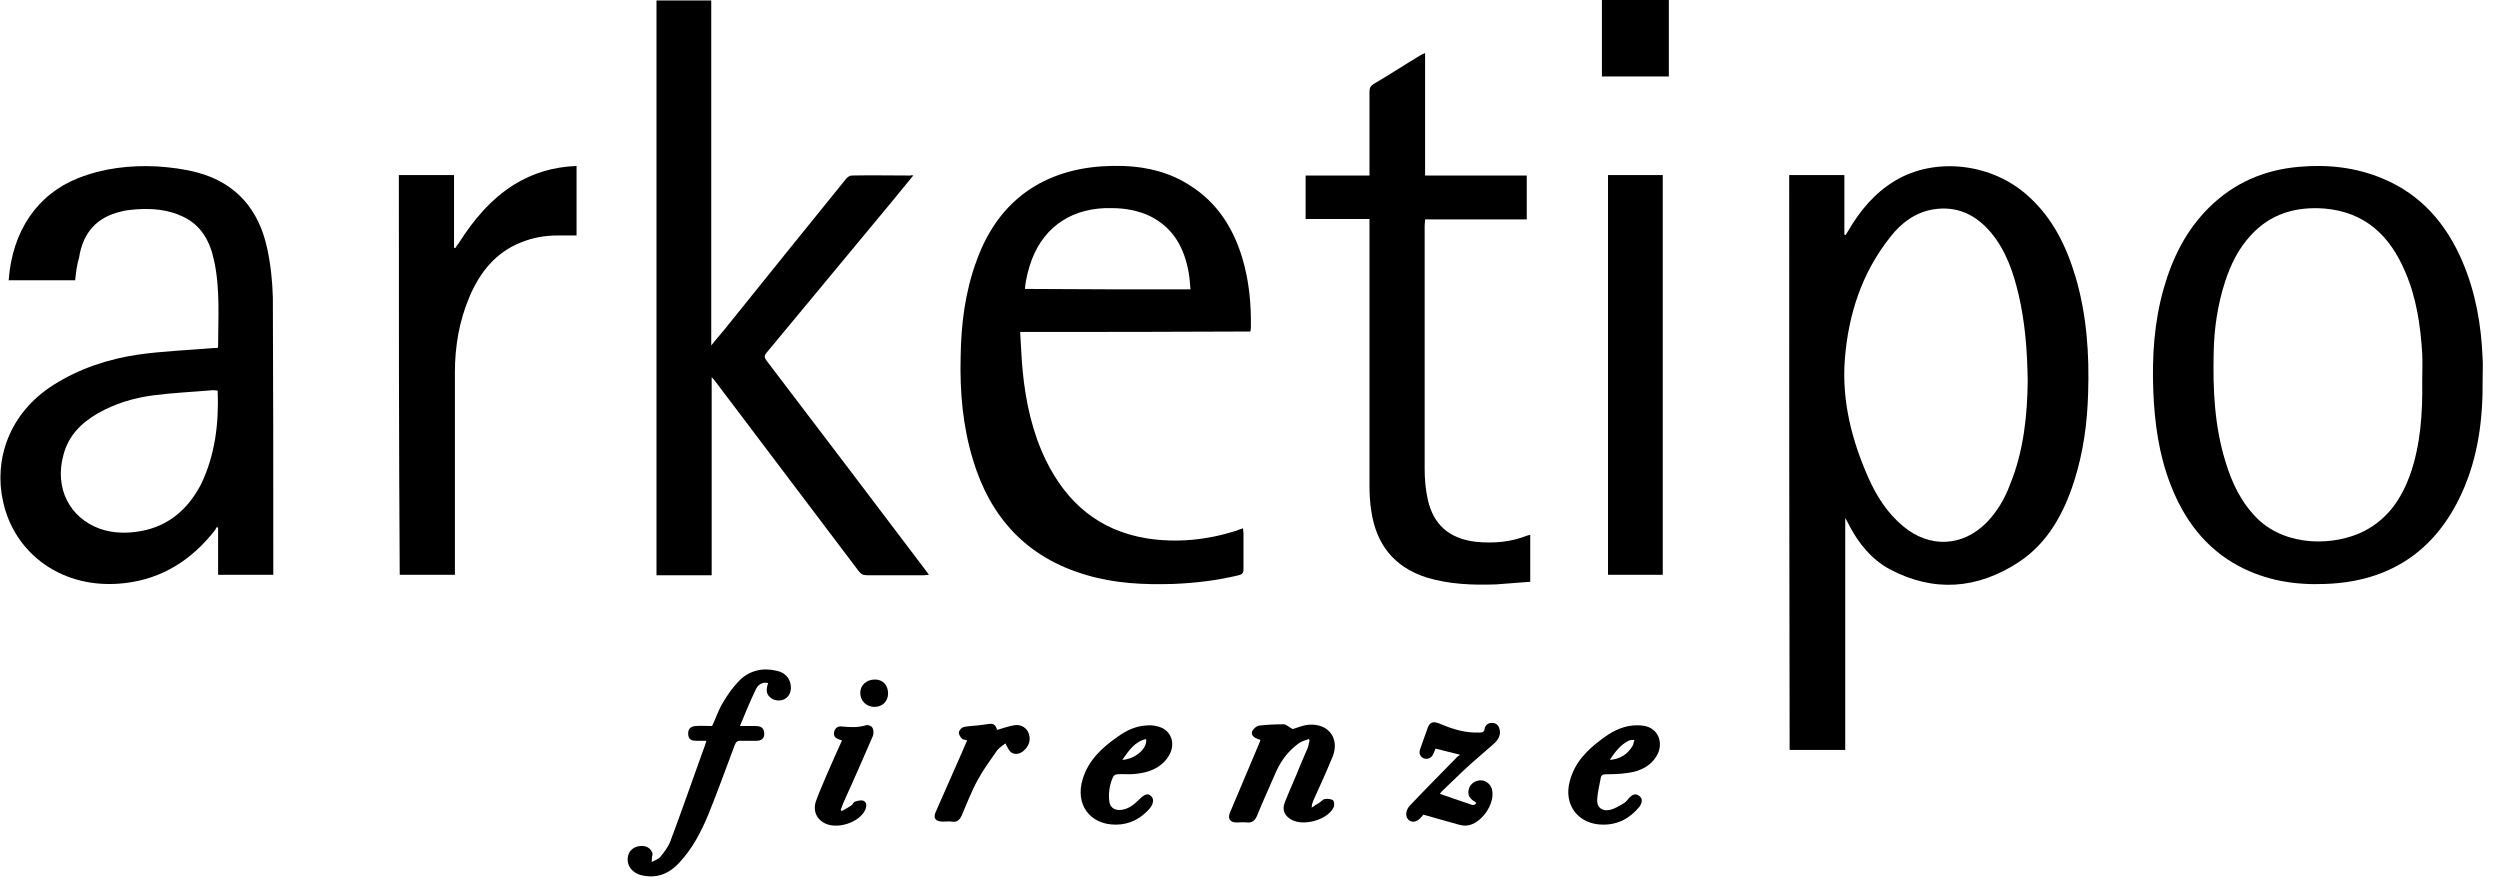 <?xml version="1.0" encoding="UTF-8"?>
<!-- Generator: Adobe Illustrator 28.0.0, SVG Export Plug-In . SVG Version: 6.00 Build 0)  -->
<svg xmlns="http://www.w3.org/2000/svg" xmlns:xlink="http://www.w3.org/1999/xlink" version="1.2" id="Capa_1" x="0px" y="0px" viewBox="0 0 575.4 204.8" overflow="visible" xml:space="preserve">
<g>
	<path d="M411.8,40.3c4.3,0,8.4,0,12.7,0c0,4.6,0,9.1,0,13.7c0.1,0,0.2,0.1,0.3,0.1c0.2-0.3,0.4-0.7,0.6-1c2.7-4.6,6-8.6,10.6-11.4   c9.3-5.7,22.6-4.2,31,3.6c5.5,5,8.6,11.4,10.7,18.4c2.6,8.8,3.2,17.8,2.9,26.9c-0.2,6.8-1.1,13.5-3.2,20.1   c-2.4,7.5-6.1,14.3-12.8,18.7c-9.5,6.2-19.5,7-29.7,1.6c-4.2-2.3-7.1-5.9-9.3-10.1c-0.2-0.5-0.5-0.9-0.9-1.7c0,18,0,35.7,0,53.4   c-4.3,0-8.5,0-12.8,0C411.8,128.5,411.8,84.5,411.8,40.3z M466.7,87.8c-0.1-7.1-0.6-13.6-2.1-20c-1.2-5.1-2.9-10.1-6.3-14.2   c-3.5-4.2-7.9-6.3-13.4-5.4c-4.1,0.7-7.3,3.1-9.8,6.3c-6.6,8.3-9.7,17.9-10.5,28.3c-0.7,9.5,1.6,18.5,5.4,27.1   c1.9,4.3,4.4,8.2,8,11.2c6.1,5.1,13.7,4.8,19.3-0.9c2.4-2.5,4.1-5.4,5.3-8.6C465.8,103.8,466.6,95.5,466.7,87.8z"></path>
	<path d="M210.2,40.4c-1.9,2.3-3.7,4.5-5.5,6.7c-9.4,11.3-18.8,22.7-28.2,34c-0.7,0.8-0.6,1.2,0,2c12.2,16,24.4,32.1,36.5,48.1   c0.2,0.3,0.5,0.6,0.8,1.1c-0.5,0-0.8,0.1-1.2,0.1c-4.3,0-8.6,0-13,0c-0.9,0-1.4-0.2-2-1c-11-14.6-22.1-29.2-33.1-43.8   c-0.2-0.2-0.3-0.4-0.7-0.8c0,15.3,0,30.4,0,45.6c-4.3,0-8.5,0-12.7,0c0-44.1,0-88.2,0-132.3c4.2,0,8.4,0,12.6,0   c0,26.4,0,52.7,0,79.4c1.1-1.4,2.1-2.5,3-3.6c9.3-11.6,18.7-23.2,28-34.7c0.3-0.4,0.9-0.8,1.3-0.8c4.5-0.1,9,0,13.6,0   C209.8,40.3,209.9,40.3,210.2,40.4z"></path>
	<path d="M17.3,64.5c-5.1,0-10.2,0-15.3,0C2.8,53.2,8.6,44.7,18,41c5.8-2.3,11.9-3,18.1-2.7c3.1,0.2,6.3,0.6,9.3,1.4   c9,2.4,14.2,8.6,16.1,17.5c0.8,3.7,1.2,7.5,1.3,11.3c0.1,20.8,0.1,41.7,0.1,62.5c0,0.4,0,0.8,0,1.3c-4.3,0-8.4,0-12.7,0   c0-3.6,0-7.2,0-10.8c-0.1-0.1-0.2-0.2-0.3-0.2c-0.1,0.2-0.3,0.5-0.4,0.7c-5.3,6.8-12.1,11.2-20.7,12.2   c-14.3,1.7-25.5-6.7-28.1-18.8c-2.1-9.4,1.2-20.2,11.6-26.8c6-3.8,12.7-6,19.6-7c5.7-0.8,11.4-1,17.2-1.5c0.3,0,0.6,0,0.9,0   c0.1-0.1,0.2-0.2,0.2-0.2c0-6.6,0.5-13.3-0.9-19.8c-0.9-4.4-2.9-8.2-7.1-10.2c-3.5-1.7-7.3-2-11.1-1.7c-1.1,0.1-2.2,0.2-3.3,0.5   c-5.5,1.3-8.7,4.8-9.6,10.6C17.7,60.9,17.5,62.6,17.3,64.5z M50.1,89.9c-0.4,0-0.7-0.1-1-0.1c-4.7,0.4-9.3,0.6-13.9,1.2   c-4.5,0.6-8.8,1.9-12.8,4.2c-3.8,2.2-6.7,5.2-7.8,9.5c-2.1,7.6,1.4,14.5,8.4,17c3.1,1.1,6.4,1.1,9.6,0.5   c6.4-1.2,10.8-5.2,13.7-10.8C49.5,104.7,50.4,97.5,50.1,89.9z"></path>
	<path d="M571.4,87.3c0.1,9-1,17.9-4.8,26.2c-6.1,13.4-16.7,20.4-31.4,20.9c-7,0.3-13.7-0.8-19.9-4.1c-7.7-4.1-12.6-10.7-15.7-18.7   c-2.7-6.9-3.7-14.2-4-21.6c-0.3-8,0.2-15.9,2.4-23.6c2-7,5.1-13.3,10.3-18.5c5.8-5.8,12.8-8.8,20.8-9.5c6.6-0.6,13.1,0.1,19.3,2.7   c8.9,3.7,14.7,10.5,18.4,19.2c3,7.1,4.3,14.5,4.6,22.2C571.5,84.1,571.4,85.7,571.4,87.3z M557.5,87.9c0-2.2,0.1-4.3,0-6.5   c-0.4-6.4-1.3-12.8-3.9-18.8c-3.5-8.3-9.2-13.8-18.6-14.6c-6.6-0.5-12.4,1.2-16.9,6.1c-2.9,3.1-4.7,6.8-6,10.8   c-1.7,5.3-2.5,10.7-2.6,16.3c-0.2,8.5,0.2,16.9,2.7,25c1.5,5,3.7,9.6,7.5,13.3c6.7,6.4,17.7,6.2,24.5,2.7   c5.4-2.8,8.5-7.4,10.5-12.9C557.1,102.5,557.6,95.2,557.5,87.9z"></path>
	<path d="M234.8,76.4c0.2,3.2,0.3,6.2,0.6,9.2c0.7,7,2.2,13.9,5.3,20.3c4.8,9.8,12.2,16.2,23.2,18c6.9,1.1,13.8,0.4,20.5-1.7   c0.5-0.2,1-0.4,1.7-0.6c0,0.4,0.1,0.8,0.1,1.1c0,2.8,0,5.5,0,8.3c0,0.9-0.3,1.2-1.1,1.4c-5,1.2-10,1.8-15.1,2   c-6.8,0.2-13.5-0.1-20.1-2.1c-13.6-4-22-13.2-26-26.6c-2.3-7.6-3-15.5-2.8-23.5c0.1-7.5,1-14.9,3.6-22c2.7-7.6,7.2-13.9,14.4-17.9   c6.1-3.3,12.6-4.3,19.5-4.1c5.5,0.2,10.7,1.5,15.3,4.5c6.2,3.9,9.9,9.7,12,16.6c1.6,5.3,2.1,10.7,2,16.2c0,0.2-0.1,0.5-0.1,0.8   C270.2,76.4,252.6,76.4,234.8,76.4z M274,66.6c-0.1-1.3-0.2-2.6-0.4-3.8c-1-5.7-3.5-10.4-9-13.1c-2.8-1.3-5.8-1.8-8.8-1.8   c-8.7-0.2-15.3,4-18.3,11.8c-0.8,2.2-1.4,4.4-1.6,6.8C248.6,66.6,261.1,66.6,274,66.6z"></path>
	<path d="M315.2,50.4c-5,0-9.8,0-14.7,0c0-3.4,0-6.7,0-10c4.8,0,9.6,0,14.7,0c0-0.6,0-1,0-1.5c0-5.9,0-11.8,0-17.8   c0-0.9,0.3-1.4,1-1.8c3.6-2.1,7.1-4.4,10.6-6.5c0.3-0.2,0.7-0.4,1.2-0.6c0,9.5,0,18.8,0,28.2c7.9,0,15.6,0,23.4,0   c0,3.4,0,6.7,0,10.1c-7.8,0-15.5,0-23.4,0c0,0.5-0.1,1-0.1,1.4c0,18.7,0,37.3,0,56c0,2.3,0.2,4.7,0.7,7c1.3,5.9,5,9.1,11.1,9.8   c4,0.4,7.9,0.1,11.7-1.4c0.2-0.1,0.5-0.1,0.8-0.2c0,3.6,0,7.1,0,10.8c-2.6,0.2-5.2,0.4-7.8,0.6c-5.4,0.2-10.9,0-16.1-1.6   c-7.5-2.4-11.6-7.7-12.7-15.4c-0.3-1.9-0.4-3.9-0.4-5.9c0-19.8,0-39.6,0-59.4C315.2,51.5,315.2,51,315.2,50.4z"></path>
	<path d="M91.8,40.3c4.3,0,8.4,0,12.7,0c0,5.6,0,11.1,0,16.7c0.1,0,0.2,0.1,0.3,0.1c0.2-0.3,0.4-0.7,0.7-1   c3.4-5.4,7.4-10.2,12.8-13.6c4.4-2.7,9.1-4.1,14.4-4.3c0,5.3,0,10.6,0,16c-1.4,0-2.9,0-4.4,0c-2.9,0-5.7,0.5-8.4,1.6   c-5.8,2.3-9.4,6.8-11.8,12.4c-2.4,5.6-3.4,11.5-3.4,17.5c0,15,0,30.1,0,45.1c0,0.5,0,0.9,0,1.5c-4.3,0-8.5,0-12.7,0   C91.8,101.6,91.8,71,91.8,40.3z"></path>
	<path d="M382.7,132.3c-4.2,0-8.3,0-12.6,0c0-30.6,0-61.3,0-92c4.1,0,8.3,0,12.6,0C382.7,71,382.7,101.6,382.7,132.3z"></path>
	<path d="M150,198.4c0.8-0.4,1.6-0.7,2-1.2c0.9-1.1,1.8-2.3,2.3-3.6c2.6-6.9,5-13.9,7.5-20.8c0.3-0.7,0.5-1.4,0.8-2.3   c-0.9,0-1.6,0-2.3,0c-1,0-1.8-0.2-1.9-1.4c-0.1-1.2,0.4-1.9,1.7-2c1.3-0.1,2.5,0,3.8,0c0.9-1.9,1.5-3.8,2.5-5.4   c1.1-1.9,2.4-3.7,3.9-5.2c2.3-2.2,5.3-2.9,8.5-2.1c1.4,0.3,2.5,1.1,3,2.5c0.5,1.5,0.2,3-0.9,3.8c-0.9,0.7-2.4,0.7-3.4,0   c-1.1-0.8-1.3-1.8-0.7-3.5c-1.4-0.3-2.4,0.4-2.9,1.6c-1.3,2.7-2.4,5.4-3.6,8.3c1.4,0,2.5,0,3.6,0c1.3,0,1.9,0.5,2,1.6   c0.1,1.2-0.6,1.8-1.8,1.8c-1.2,0-2.3,0-3.5,0c-0.8-0.1-1.2,0.2-1.5,1c-2,5.3-3.9,10.6-6,15.8c-1.7,4.1-3.7,8-6.8,11.3   c-2.3,2.5-5.1,3.6-8.4,2.9c-2.5-0.5-3.9-2.5-3.3-4.7c0.4-1.3,1.6-2.1,3.1-2.1c1.3,0,2.2,0.7,2.5,1.8   C150.1,196.9,150,197.5,150,198.4z"></path>
	<path d="M301.2,170.1c-0.8,0.3-1.6,0.5-2.3,1c-2.2,1.6-3.9,3.7-5.1,6.3c-1.5,3.5-3.1,6.9-4.5,10.4c-0.5,1.1-1.1,1.6-2.3,1.5   c-0.8-0.1-1.6,0-2.4,0c-1.5,0-2.1-0.9-1.5-2.3c2.3-5.4,4.5-10.7,6.8-16.1c0.1-0.2,0.1-0.4,0.2-0.6c-0.3-0.1-0.6-0.2-0.8-0.3   c-0.8-0.3-1.4-0.9-1.1-1.7c0.3-0.6,1-1.2,1.6-1.3c1.8-0.2,3.7-0.3,5.6-0.3c0.7,0,1.3,0.7,2.1,1.1c1.1-0.3,2.4-0.9,3.8-1   c4.5-0.3,7.1,3.2,5.4,7.4c-1.4,3.4-2.9,6.7-4.4,10c-0.2,0.5-0.4,1-0.4,1.7c0.6-0.4,1.1-0.8,1.7-1.1c0.5-0.3,0.9-0.9,1.4-0.9   c0.6-0.1,1.4,0,1.8,0.3c0.3,0.3,0.4,1.2,0.1,1.7c-1.4,2.8-6.8,4.3-9.6,2.8c-1.6-0.9-2.3-2.2-1.6-4c1.1-2.8,2.4-5.6,3.5-8.4   c0.6-1.4,1.2-2.8,1.8-4.2c0.2-0.5,0.2-1,0.4-1.6C301.4,170.3,301.3,170.2,301.2,170.1z"></path>
	<path d="M384.1,0c0,5.9,0,11.7,0,17.6c-5.1,0-10.2,0-15.4,0c0-5.8,0-11.7,0-17.6C373.8,0,378.9,0,384.1,0z"></path>
	<path d="M336,173.7c-1.9-0.5-3.7-0.9-5.6-1.4c-0.1,0.3-0.3,0.8-0.5,1.2c-0.4,1-1.4,1.4-2.3,1c-0.8-0.4-1.1-1.2-0.7-2.2   c0.5-1.5,1.1-3,1.6-4.5c0.5-1.5,1.2-1.9,2.7-1.3c2.6,1.1,5.2,2,8.1,2.1c0.4,0,0.9,0,1.3,0c0.6,0,1-0.1,1.1-0.9   c0.2-0.9,0.9-1.4,1.9-1.3c1,0.1,1.4,0.7,1.6,1.7c0.2,1.3-0.5,2.3-1.4,3.1c-1.8,1.6-3.7,3.2-5.5,4.8c-2.2,2-4.3,4.1-6.4,6.1   c-0.2,0.2-0.4,0.5-0.5,0.6c2.3,0.8,4.5,1.6,6.7,2.3c0.5,0.2,1.2,0.6,1.7-0.2c-0.1-0.1-0.3-0.2-0.4-0.3c-1.3-0.8-1.7-1.7-1.3-3   c0.3-1.1,1.5-1.9,2.7-1.9c1.2,0,2.3,0.9,2.6,2.1c0.8,3.3-2.5,8-5.8,8.3c-0.7,0.1-1.5-0.1-2.2-0.3c-2.6-0.7-5.2-1.5-7.8-2.2   c-1.2,1.6-2.3,2-3.3,1.3c-0.9-0.7-0.9-2.3,0.3-3.5c3.6-3.8,7.3-7.5,10.9-11.2C335.7,174,335.9,173.9,336,173.7z"></path>
	<path d="M256.8,189.8c-6,0-9.4-4.7-7.6-10.5c1.3-4.3,4.4-7.2,8-9.7c1.9-1.4,4-2.4,6.3-2.6c1-0.1,2-0.1,3,0.2   c3.2,0.8,4.3,4.2,2.3,7.1c-1.7,2.5-4.4,3.5-7.3,3.8c-1.4,0.2-2.9,0-4.3,0.1c-0.4,0-0.9,0.3-1,0.6c-0.8,1.7-1.1,3.6-0.9,5.5   c0.1,1.5,1.2,2.3,2.8,2.1c1.7-0.2,3-1.3,4.1-2.4c1.2-1.2,2-1.5,2.7-0.8c0.7,0.6,0.7,1.7-0.3,2.9C262.6,188.4,260,189.8,256.8,189.8   z M263.8,170.1c-2.7,0.6-4,2.7-5.5,4.8C261.3,174.7,264.1,172.3,263.8,170.1z"></path>
	<path d="M369,189.8c-5.7,0-9.2-4.5-7.7-10c1.1-4.3,4-7.2,7.4-9.7c2.1-1.6,4.3-2.8,6.9-3.1c1-0.1,2-0.1,3,0.1c2.9,0.6,4.2,3.5,3,6.3   c-1.1,2.3-3.1,3.6-5.4,4.2c-2.1,0.5-4.3,0.6-6.4,0.6c-0.8,0-1.3,0.1-1.4,1c-0.3,1.6-0.7,3.2-0.8,4.8c-0.1,1.9,1.2,2.8,3,2.4   c1.1-0.3,2.1-0.9,3.1-1.5c0.5-0.3,0.9-0.8,1.3-1.3c0.7-0.7,1.4-1.1,2.3-0.4c0.9,0.7,0.6,1.6,0.1,2.4   C375.2,188.3,372.5,189.8,369,189.8z M370.5,174.9c2.5-0.2,4.2-1.4,5.3-3.3c0.2-0.4,0.2-0.9,0.4-1.3c-0.5,0-1,0-1.4,0.2   C372.9,171.5,371.7,173.1,370.5,174.9z"></path>
	<path d="M222.6,170.4c-0.5-0.1-1-0.2-1.2-0.4c-0.4-0.4-0.7-0.9-0.7-1.4c0-0.4,0.5-1,0.9-1.2c0.6-0.2,1.2-0.2,1.9-0.3   c1.2-0.1,2.4-0.2,3.6-0.4c1.5-0.3,2,0,2.4,1.3c1.4-0.4,2.7-0.9,4.1-1.1c1.5-0.2,2.8,0.7,3.2,2c0.5,1.4,0,2.9-1.2,3.9   c-0.8,0.7-1.9,1-2.8,0.4c-0.6-0.4-0.9-1.2-1.4-2.1c-0.5,0.4-1.3,0.9-1.9,1.6c-1.5,2.2-3.1,4.3-4.4,6.7c-1.5,2.7-2.6,5.6-3.8,8.4   c-0.5,1-1.1,1.5-2.2,1.3c-0.7-0.1-1.4,0-2.1,0c-1.7,0-2.3-0.8-1.6-2.3C217.7,181.5,220.2,176,222.6,170.4z"></path>
	<path d="M193.8,170.4c-0.4-0.1-0.7-0.2-0.9-0.3c-0.8-0.3-1.1-0.9-0.9-1.7c0.2-0.8,0.8-1.3,1.7-1.2c1.9,0.2,3.8,0.3,5.7-0.3   c0.4-0.1,1.2,0.2,1.4,0.6c0.3,0.5,0.3,1.3,0.1,1.9c-2.1,4.8-4.2,9.7-6.4,14.5c-0.4,0.8-0.7,1.7-1,2.5c0.1,0.1,0.2,0.2,0.2,0.3   c0.7-0.4,1.5-0.8,2.2-1.3c0.4-0.2,0.5-0.8,0.9-0.9c0.6-0.2,1.4-0.4,1.9-0.2c0.8,0.3,0.8,1.2,0.5,2c-1.4,3.1-6.8,4.8-9.7,3   c-1.7-1-2.4-2.9-1.7-4.9c0.7-2,1.6-3.9,2.4-5.9C191.4,175.7,192.6,173.1,193.8,170.4z"></path>
	<path d="M201.4,156.4c1.8,0,3,1.3,3,3.2c0,1.8-1.3,3.1-3.1,3.1c-1.9,0-3.3-1.4-3.3-3.2C198,157.7,199.4,156.4,201.4,156.4z"></path>
</g>
</svg>

